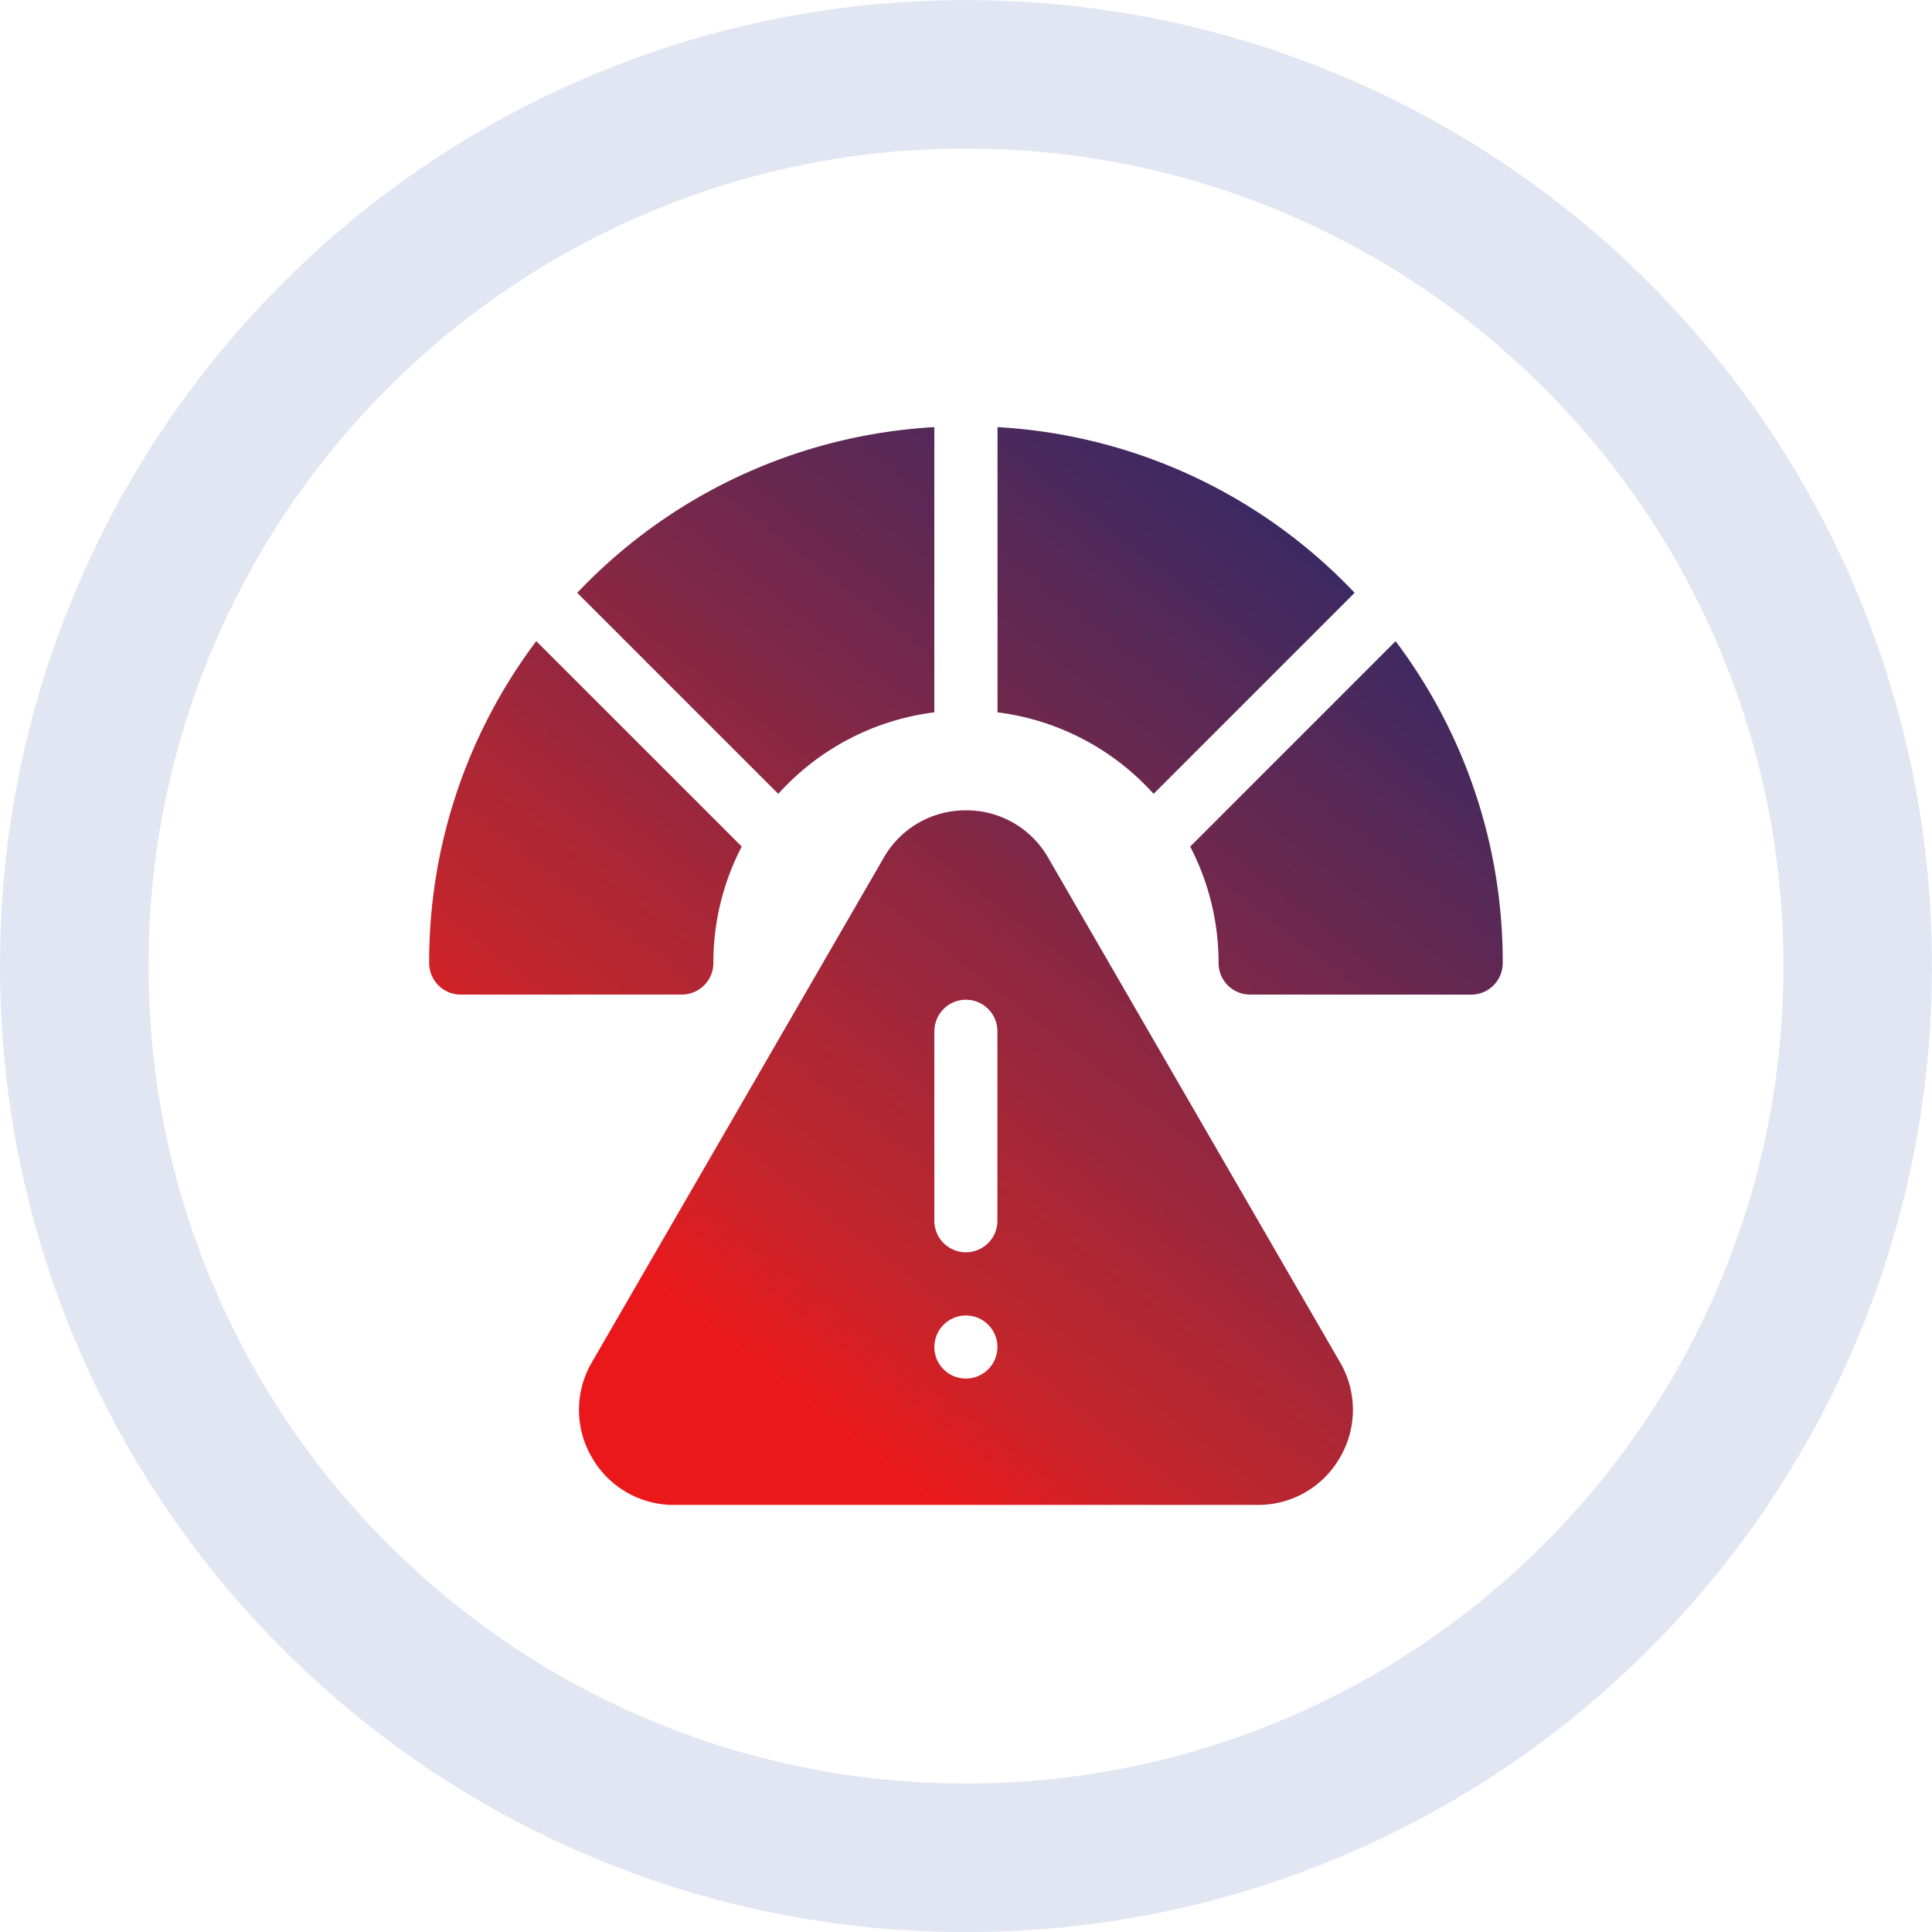 <?xml version="1.0" encoding="utf-8"?>
<svg xmlns="http://www.w3.org/2000/svg" xmlns:xlink="http://www.w3.org/1999/xlink" width="98.031" height="98.033" viewBox="0 0 98.031 98.033">
  <defs>
    <linearGradient id="linear-gradient" x1="0.154" y1="0.884" x2="0.855" y2="0.079" gradientUnits="objectBoundingBox">
      <stop offset="0" stop-color="#eb181b"/>
      <stop offset="0.138" stop-color="#c3262c"/>
      <stop offset="1" stop-color="#182a70"/>
    </linearGradient>
  </defs>
  <g id="Automated_Risk_Scoring" data-name="Automated Risk Scoring" transform="translate(-0.001 1.908)">
    <g id="Group_77897" data-name="Group 77897" transform="translate(0 -1.907)">
      <path id="Subtraction_91" data-name="Subtraction 91" d="M-7283.982-11033.968a48.7,48.7,0,0,1-19.08-3.853,48.845,48.845,0,0,1-15.579-10.5,48.85,48.85,0,0,1-10.5-15.581,48.712,48.712,0,0,1-3.852-19.078,48.713,48.713,0,0,1,3.852-19.079,48.85,48.85,0,0,1,10.5-15.581,48.845,48.845,0,0,1,15.579-10.5,48.717,48.717,0,0,1,19.08-3.852,48.717,48.717,0,0,1,19.08,3.852,48.838,48.838,0,0,1,15.58,10.5,48.848,48.848,0,0,1,10.5,15.581,48.7,48.7,0,0,1,3.852,19.079,48.7,48.7,0,0,1-3.852,19.078,48.848,48.848,0,0,1-10.5,15.581,48.838,48.838,0,0,1-15.58,10.5A48.7,48.7,0,0,1-7283.982-11033.968Zm0-90.492a41.206,41.206,0,0,0-16.144,3.26,41.32,41.32,0,0,0-13.183,8.889,41.336,41.336,0,0,0-8.888,13.183,41.233,41.233,0,0,0-3.259,16.145,41.226,41.226,0,0,0,3.259,16.145,41.329,41.329,0,0,0,8.888,13.182,41.32,41.32,0,0,0,13.183,8.889,41.229,41.229,0,0,0,16.144,3.259,41.233,41.233,0,0,0,16.144-3.259,41.351,41.351,0,0,0,13.184-8.889,41.333,41.333,0,0,0,8.888-13.182,41.21,41.21,0,0,0,3.26-16.145,41.217,41.217,0,0,0-3.26-16.145,41.343,41.343,0,0,0-8.888-13.183,41.351,41.351,0,0,0-13.184-8.889A41.21,41.21,0,0,0-7283.982-11124.46Z" transform="translate(7332.997 11132)" fill="#e1e6f2"/>
      <g id="Group_77938" data-name="Group 77938" transform="translate(20.779 21.672)">
        <path id="Union_171" data-name="Union 171" d="M-7234.345-11607.985a4.768,4.768,0,0,1-4.177-2.412,4.771,4.771,0,0,1,0-4.823l14.807-25.6a4.77,4.77,0,0,1,4.174-2.408,4.769,4.769,0,0,1,4.174,2.408l14.808,25.6a4.78,4.78,0,0,1,0,4.823,4.775,4.775,0,0,1-4.177,2.412Zm13.2-8.011a1.6,1.6,0,0,0,1.6,1.6,1.6,1.6,0,0,0,1.6-1.6,1.6,1.6,0,0,0-1.6-1.6A1.6,1.6,0,0,0-7221.142-11616Zm0-16.022v9.615a1.6,1.6,0,0,0,1.6,1.6,1.6,1.6,0,0,0,1.6-1.6v-9.615a1.6,1.6,0,0,0-1.6-1.6A1.6,1.6,0,0,0-7221.142-11632.019Zm16.022-1.861a1.6,1.6,0,0,1-1.6-1.6,12.777,12.777,0,0,0-1.44-5.909l10.423-10.423a27.011,27.011,0,0,1,5.435,16.341,1.6,1.6,0,0,1-1.6,1.593Zm-40.055,0a1.6,1.6,0,0,1-1.6-1.593,27.03,27.03,0,0,1,5.435-16.341l10.426,10.423a12.742,12.742,0,0,0-1.44,5.909,1.6,1.6,0,0,1-1.6,1.6Zm27.238-14.322v-14.471a27.044,27.044,0,0,1,17.658,7.93c.155.158.311.315.462.477l-10.2,10.2A12.8,12.8,0,0,0-7217.937-11648.2Zm-21.326-6.064c.155-.161.308-.318.465-.477a27.044,27.044,0,0,1,17.655-7.93v14.471a12.8,12.8,0,0,0-7.917,4.137Z" transform="translate(7247.776 11662.672)" stroke="rgba(0,0,0,0)" stroke-width="1" fill="url(#linear-gradient)"/>
      </g>
    </g>
  </g>
</svg>
